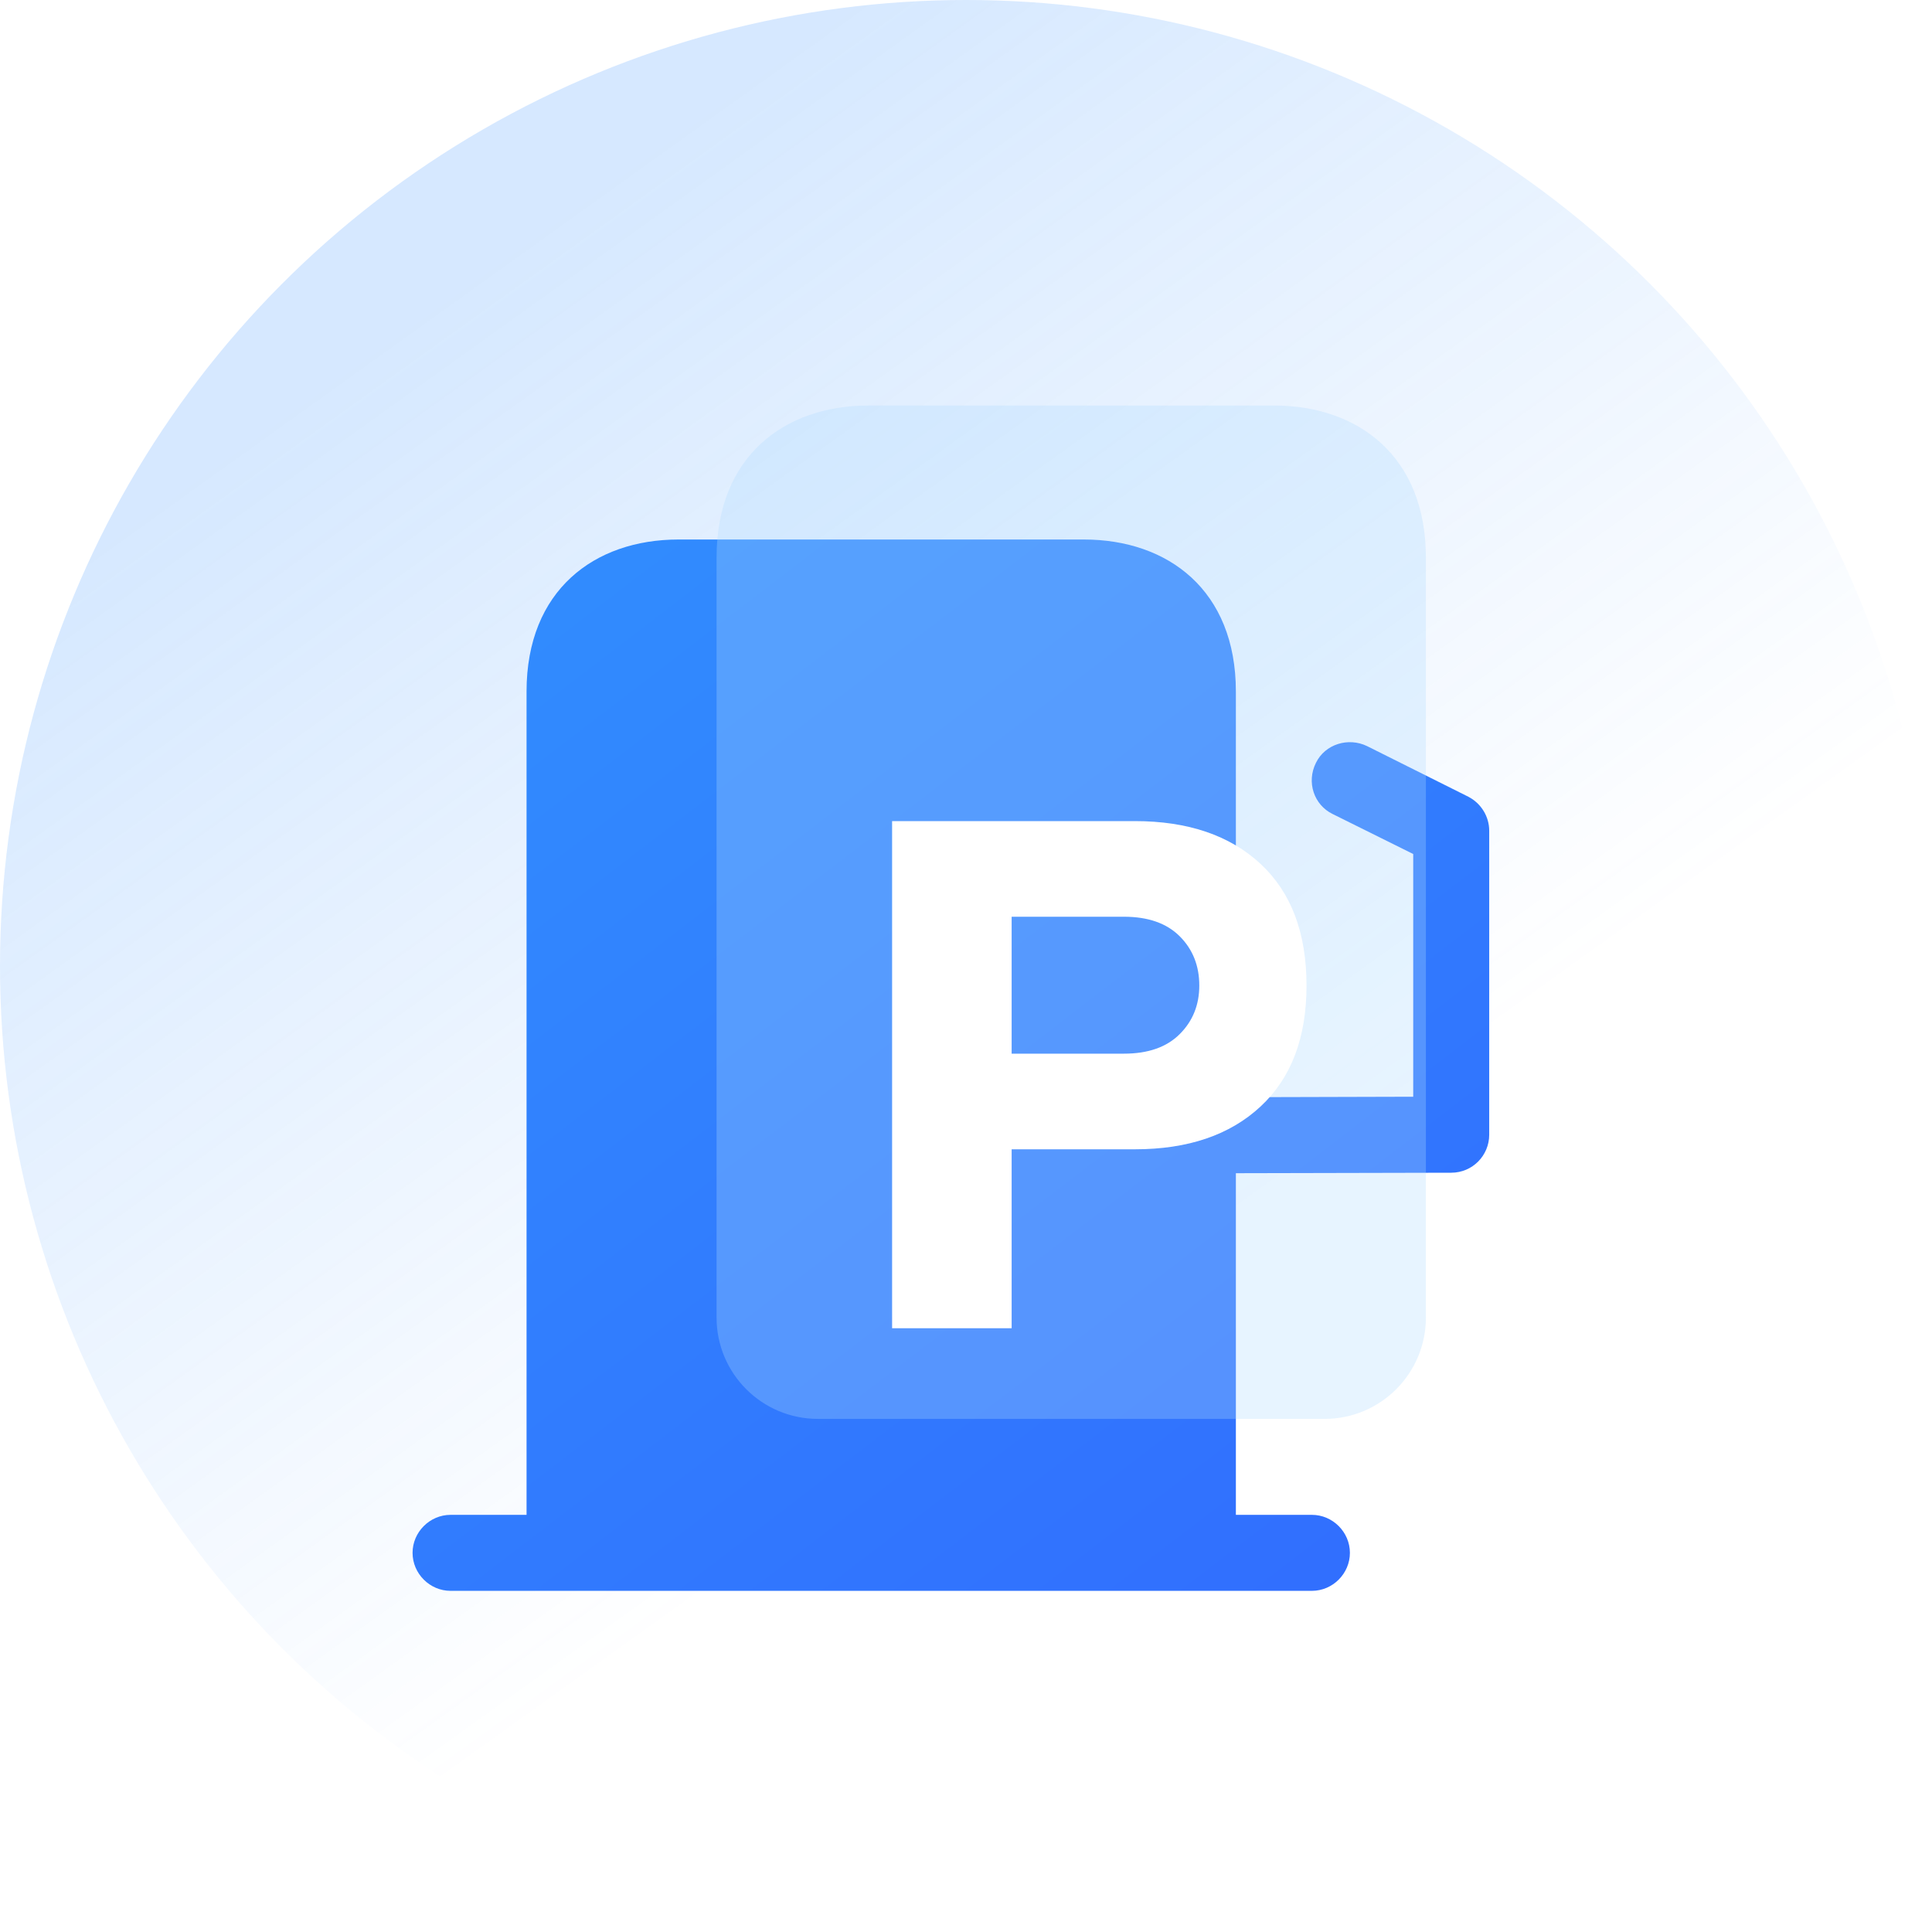 <svg xmlns="http://www.w3.org/2000/svg" xmlns:xlink="http://www.w3.org/1999/xlink" fill="none" version="1.1" width="48" height="48" viewBox="0 0 48 48"><defs><linearGradient x1="0.286" y1="0.117" x2="0.649" y2="0.623" id="master_svg0_223_068399"><stop offset="0%" stop-color="#318EFE" stop-opacity="1"/><stop offset="100%" stop-color="#318EFE" stop-opacity="0"/></linearGradient><clipPath id="master_svg1_244_028196"><rect x="6" y="6" width="36" height="36" rx="0"/></clipPath><filter id="master_svg2_244_028199" filterUnits="objectBoundingBox" color-interpolation-filters="sRGB" x="-0.299" y="-0.268" width="1.598" height="1.613"><feFlood flood-opacity="0" result="BackgroundImageFix"/><feColorMatrix in="SourceAlpha" type="matrix" values="0 0 0 0 0 0 0 0 0 0 0 0 0 0 0 0 0 0 127 0"/><feOffset dy="1" dx="0"/><feGaussianBlur stdDeviation="2"/><feColorMatrix type="matrix" values="0 0 0 0 0 0 0 0 0 0.316 0 0 0 0 0.865 0 0 0 0.3 0"/><feBlend mode="normal" in2="BackgroundImageFix" result="effect1_dropShadow"/><feBlend mode="normal" in="SourceGraphic" in2="effect1_dropShadow" result="shape"/><feColorMatrix in="SourceAlpha" type="matrix" result="hardAlpha" values="0 0 0 0 0 0 0 0 0 0 0 0 0 0 0 0 0 0 127 0"/><feOffset dy="-0.595" dx="-0.595"/><feGaussianBlur stdDeviation="1.189"/><feComposite in2="hardAlpha" operator="arithmetic" k2="-1" k3="1"/><feColorMatrix type="matrix" values="0 0 0 0 0 0 0 0 0 0.322 0 0 0 0 0.784 0 0 0 0.3 0"/><feBlend mode="normal" in2="shape" result="effect2_innerShadow"/><feColorMatrix in="SourceAlpha" type="matrix" result="hardAlpha" values="0 0 0 0 0 0 0 0 0 0 0 0 0 0 0 0 0 0 127 0"/><feOffset dy="0.595" dx="0.595"/><feGaussianBlur stdDeviation="1.189"/><feComposite in2="hardAlpha" operator="arithmetic" k2="-1" k3="1"/><feColorMatrix type="matrix" values="0 0 0 0 0 0 0 0 0 0.351 0 0 0 0 0.775 0 0 0 0.3 0"/><feBlend mode="normal" in2="effect2_innerShadow" result="effect3_innerShadow"/></filter><linearGradient x1="0.076" y1="-0.041" x2="0.987" y2="1.122" id="master_svg3_223_068410"><stop offset="0%" stop-color="#318EFE" stop-opacity="1"/><stop offset="100%" stop-color="#316AFE" stop-opacity="1"/></linearGradient><filter id="master_svg4_244_028206" filterUnits="objectBoundingBox" color-interpolation-filters="sRGB" x="0" y="0" width="1" height="1"><feFlood flood-opacity="0" result="BackgroundImageFix"/><feBlend mode="normal" in="SourceGraphic" in2="BackgroundImageFix" result="shape"/><feColorMatrix in="SourceAlpha" type="matrix" result="hardAlpha" values="0 0 0 0 0 0 0 0 0 0 0 0 0 0 0 0 0 0 127 0"/><feOffset dy="-0.629" dx="-0.629"/><feGaussianBlur stdDeviation="1.259"/><feComposite in2="hardAlpha" operator="arithmetic" k2="-1" k3="1"/><feColorMatrix type="matrix" values="0 0 0 0 0.314 0 0 0 0 0.545 0 0 0 0 0.914 0 0 0 0.45 0"/><feBlend mode="normal" in2="shape" result="effect1_innerShadow"/><feColorMatrix in="SourceAlpha" type="matrix" result="hardAlpha" values="0 0 0 0 0 0 0 0 0 0 0 0 0 0 0 0 0 0 127 0"/><feOffset dy="0.629" dx="0.629"/><feGaussianBlur stdDeviation="1.259"/><feComposite in2="hardAlpha" operator="arithmetic" k2="-1" k3="1"/><feColorMatrix type="matrix" values="0 0 0 0 1 0 0 0 0 1 0 0 0 0 1 0 0 0 0.6 0"/><feBlend mode="normal" in2="effect1_innerShadow" result="effect2_innerShadow"/><feGaussianBlur in="BackgroundImageFix" stdDeviation="7"/><feComposite in2="SourceAlpha" operator="in" result="effect3_foregroundBlur"/><feBlend mode="normal" in="SourceGraphic" in2="effect3_foregroundBlur" result="shape"/></filter><filter id="master_svg5_244_028207" filterUnits="objectBoundingBox" color-interpolation-filters="sRGB" x="-1.667" y="-0.8" width="4.333" height="3"><feFlood flood-opacity="0" result="BackgroundImageFix"/><feColorMatrix in="SourceAlpha" type="matrix" values="0 0 0 0 0 0 0 0 0 0 0 0 0 0 0 0 0 0 127 0"/><feOffset dy="4" dx="0"/><feGaussianBlur stdDeviation="5"/><feColorMatrix type="matrix" values="0 0 0 0 0.102 0 0 0 0 0.442 0 0 0 0 0.958 0 0 0 1 0"/><feBlend mode="normal" in2="BackgroundImageFix" result="effect1_dropShadow"/><feBlend mode="normal" in="SourceGraphic" in2="effect1_dropShadow" result="shape"/></filter></defs><g><g><ellipse cx="24" cy="24" rx="24" ry="24" fill="url(#master_svg0_223_068399)" fill-opacity="0.2"/></g><g clip-path="url(#master_svg1_244_028196)"><g><g filter="url(#master_svg2_244_028199)"><path d="M32.594,36.636L30.705,36.636L30.705,28.148L36.055,28.136C36.584,28.136,36.999,27.708,36.999,27.192L36.999,19.639C36.999,19.287,36.798,18.96,36.483,18.796L33.965,17.537C33.499,17.311,32.92,17.487,32.694,17.953C32.455,18.431,32.643,18.997,33.109,19.224L35.111,20.218L35.111,26.248L30.705,26.26L30.705,16.18C30.705,13.663,29.018,12.404,26.929,12.404L16.858,12.404C14.768,12.404,13.082,13.663,13.082,16.18L13.082,36.636L11.194,36.636C10.678,36.636,10.25,37.064,10.25,37.58C10.25,38.096,10.678,38.524,11.194,38.524L32.594,38.524C33.11,38.524,33.538,38.096,33.538,37.58C33.538,37.064,33.11,36.636,32.594,36.636Z" fill-rule="evenodd" fill="url(#master_svg3_223_068410)" fill-opacity="1"/></g><g transform="matrix(1,-2.7755575615628914e-17,2.7755575615628914e-17,1,0,0)" filter="url(#master_svg4_244_028206)"><path d="M20.321,35.252C18.93,35.252,17.803,34.125,17.803,32.734C17.803,32.734,17.803,13.852,17.803,13.852C17.803,11.334,19.49,10.075,21.579,10.075C21.579,10.075,31.65,10.075,31.65,10.075C33.74,10.075,35.426,11.334,35.426,13.852C35.426,13.852,35.426,32.734,35.426,32.734C35.426,34.125,34.299,35.252,32.909,35.252C32.909,35.252,20.321,35.252,20.321,35.252C20.321,35.252,20.321,35.252,20.321,35.252Z" fill="#AEDAFF" fill-opacity="0.3"/></g></g><g filter="url(#master_svg5_244_028207)"><path d="M28.194,16.4Q30.174,16.4,31.317,17.462Q32.46,18.524,32.46,20.486Q32.46,22.43,31.317,23.492Q30.174,24.554,28.194,24.554L25.134,24.554L25.134,29L22.164,29L22.164,16.4L28.194,16.4ZM27.924,22.178Q28.824,22.178,29.31,21.692Q29.796,21.206,29.796,20.486Q29.796,19.748,29.31,19.262Q28.824,18.776,27.924,18.776L25.134,18.776L25.134,22.178L27.924,22.178Z" fill="#FFFFFF" fill-opacity="1"/></g></g></g></svg>